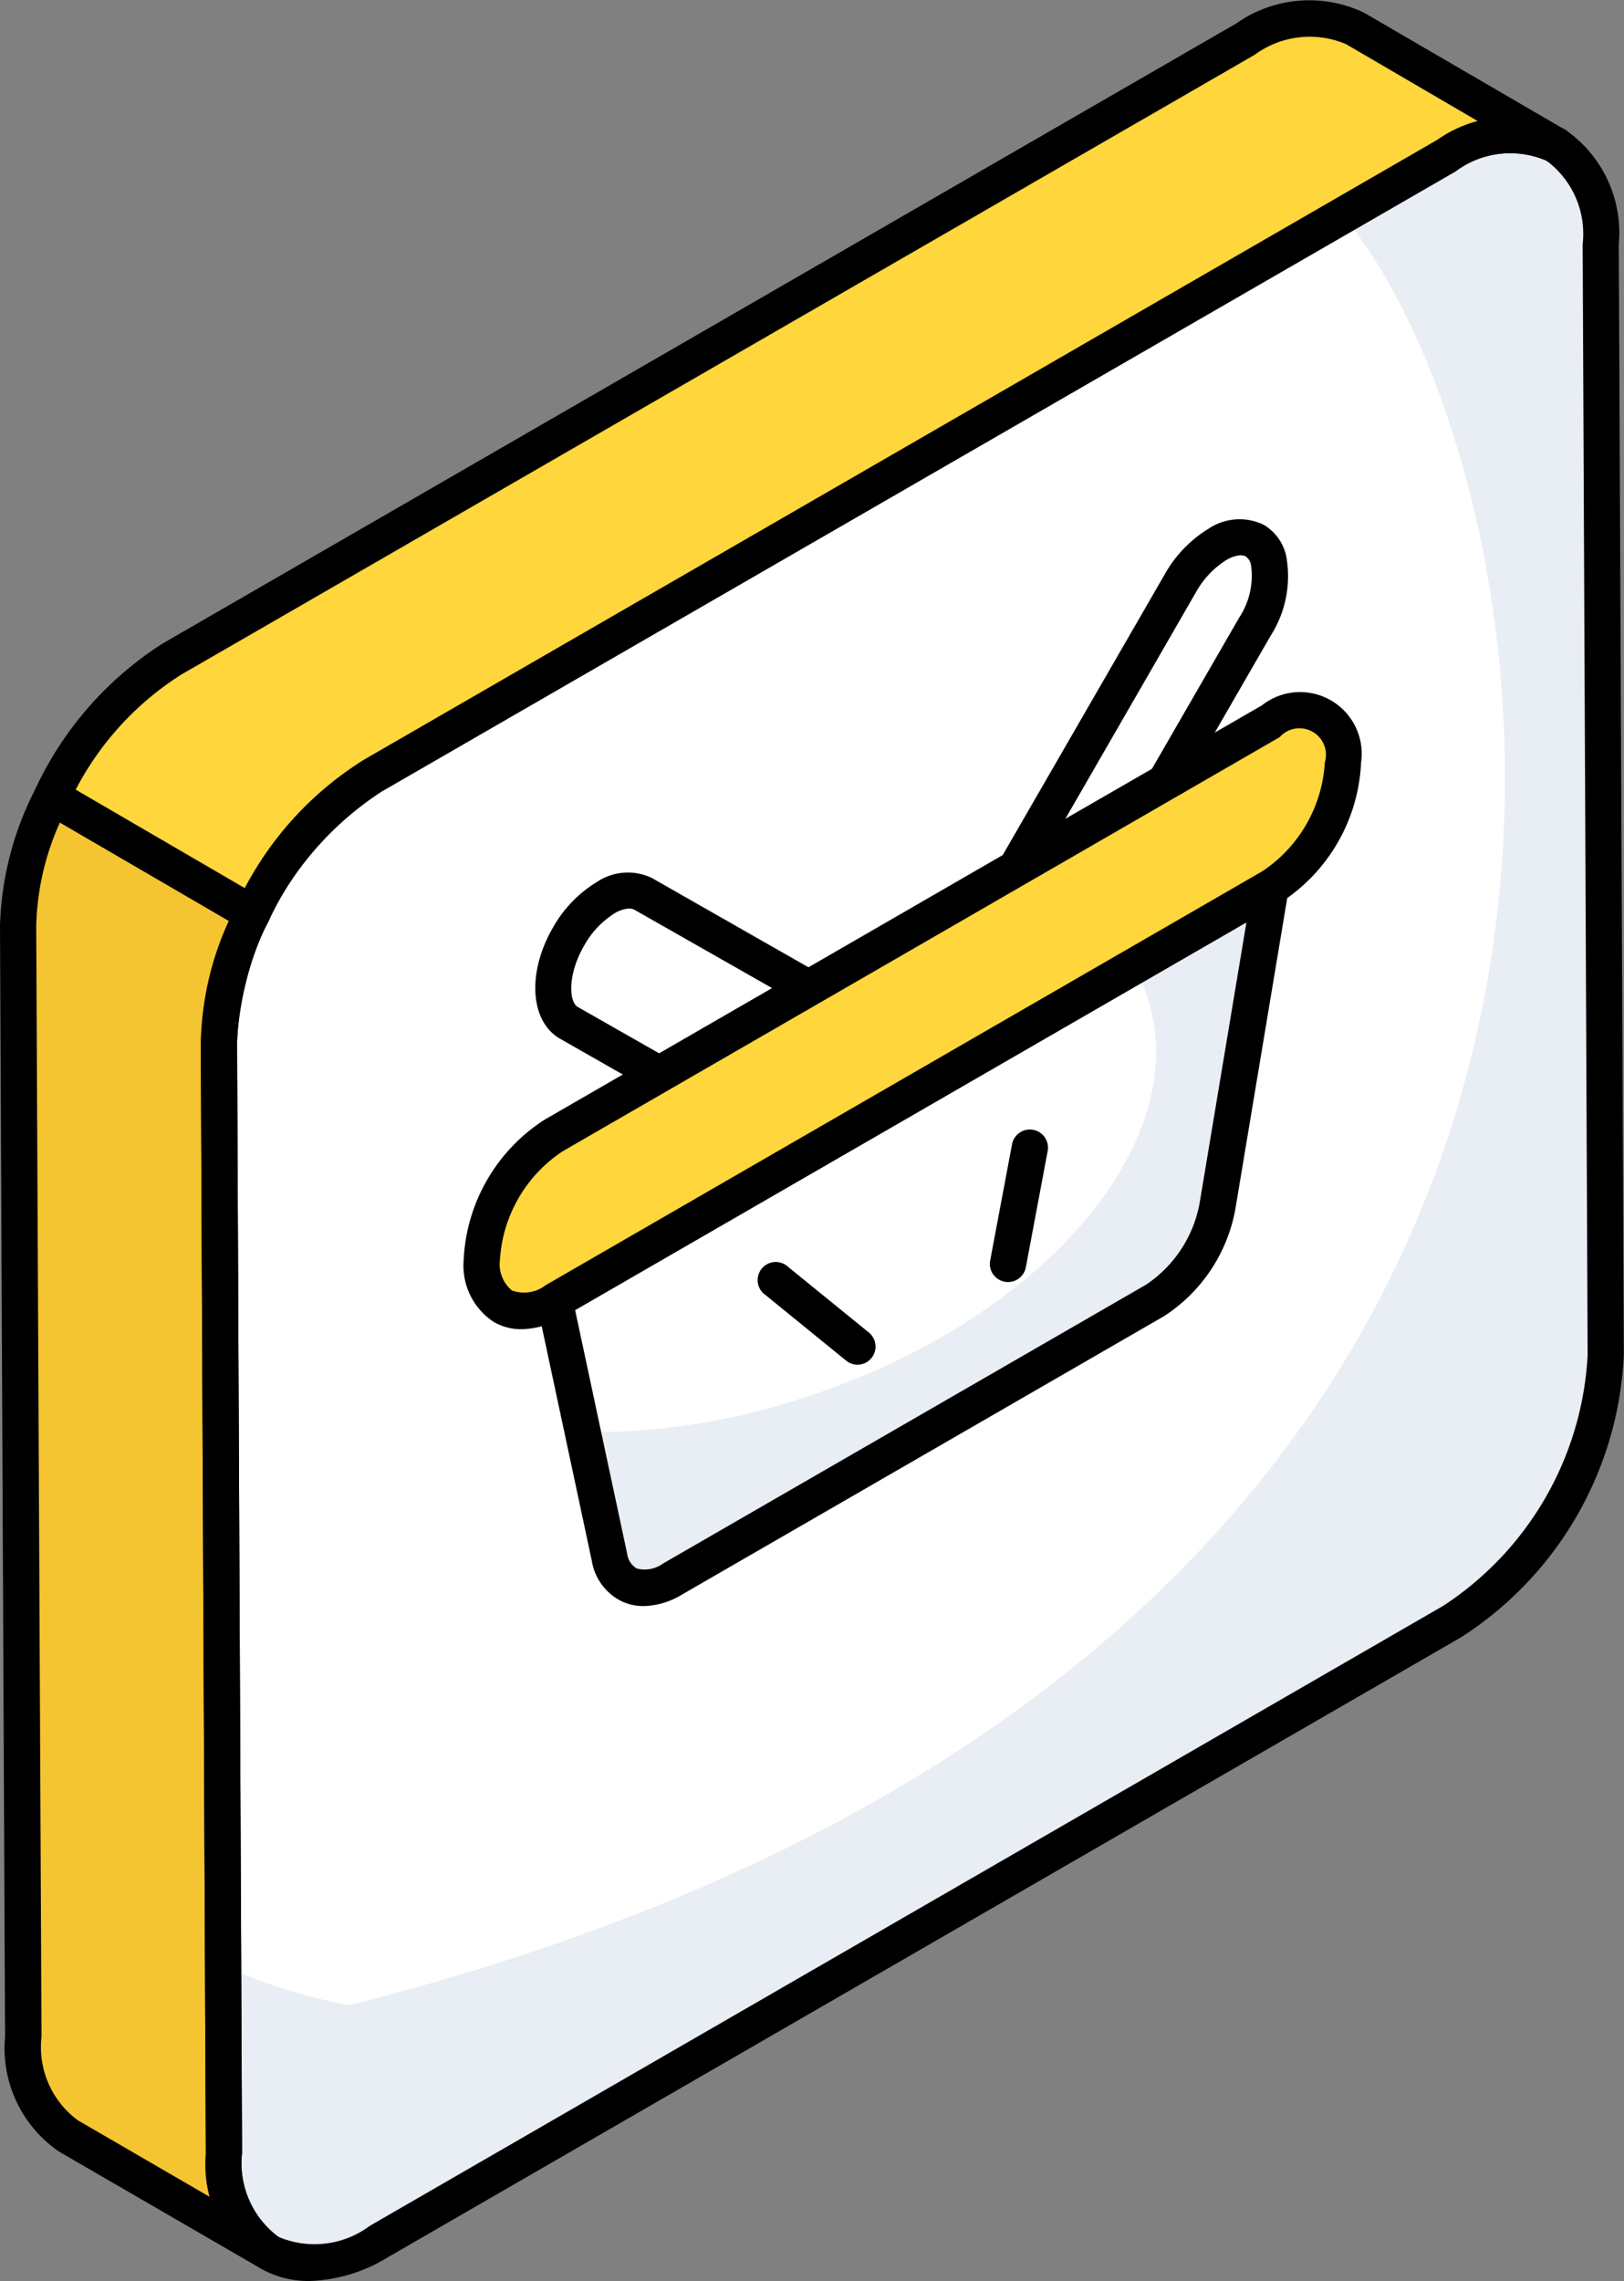 <svg xmlns="http://www.w3.org/2000/svg" xmlns:xlink="http://www.w3.org/1999/xlink" width="35.863" height="50.352" viewBox="0 0 35.863 50.352">
  <rect x="0" y="0" width="35.863" height="50.352" fill="#808080" stroke="none"/>
  <defs>
    <clipPath id="clip-path">
      <rect id="Rectangle_285" data-name="Rectangle 285" width="35.863" height="50.352" transform="translate(0 0)" fill="none"/>
    </clipPath>
  </defs>
  <g id="Groupe_111" data-name="Groupe 111" transform="translate(0 0)">
    <g id="Groupe_110" data-name="Groupe 110" clip-path="url(#clip-path)">
      <path id="Tracé_1720" data-name="Tracé 1720" d="M8.229,17.123,31.94,3.44a2.365,2.365,0,0,1,2.415-.233L29.929.63A2.4,2.4,0,0,0,27.5.864L3.8,14.546a7.228,7.228,0,0,0-2.66,3.043l4.426,2.576a7.163,7.163,0,0,1,2.66-3.042" fill="#ffd63c"/>
      <path id="Tracé_1721" data-name="Tracé 1721" d="M1.143,17.588A6.645,6.645,0,0,0,.4,20.435L.517,44.959a2.372,2.372,0,0,0,1,2.19L5.94,49.717a2.383,2.383,0,0,1-1-2.191L4.836,23.012a6.6,6.6,0,0,1,.733-2.847Z" fill="#f4c531"/>
      <path id="Tracé_1722" data-name="Tracé 1722" d="M31.936,3.438c1.88-1.085,3.41-.207,3.416,1.953l.111,24.52A7.483,7.483,0,0,1,32.069,35.8L8.366,49.481c-1.885,1.089-3.415.217-3.421-1.95l-.111-24.52a7.493,7.493,0,0,1,3.4-5.888Z" fill="#fff"/>
      <path id="Tracé_1723" data-name="Tracé 1723" d="M35.465,29.908A7.52,7.52,0,0,1,32.072,35.8L8.369,49.483c-1.893,1.087-3.413.211-3.423-1.954L4.935,43.4a13.065,13.065,0,0,0,2.769.866C39.04,36.364,34.782,10.9,29.657,4.76l2.284-1.317c1.873-1.088,3.4-.211,3.413,1.943Z" fill="#e9edf4"/>
      <path id="Tracé_1724" data-name="Tracé 1724" d="M6.833,50.352a2.151,2.151,0,0,1-1.087-.282,2.763,2.763,0,0,1-1.2-2.538L4.434,23.011a7.948,7.948,0,0,1,3.6-6.235l23.7-13.685a2.781,2.781,0,0,1,2.814-.239,2.764,2.764,0,0,1,1.2,2.537l.111,24.521a7.821,7.821,0,0,1-3.594,6.232L8.567,49.827a3.512,3.512,0,0,1-1.734.525m25.3-46.568L8.434,17.469a7.059,7.059,0,0,0-3.2,5.54L5.346,47.53a2.012,2.012,0,0,0,.8,1.846,2.04,2.04,0,0,0,2.021-.242l23.7-13.684a7.054,7.054,0,0,0,3.193-5.538l-.11-24.52a2.014,2.014,0,0,0-.8-1.846,2.031,2.031,0,0,0-2.014.238"/>
      <path id="Tracé_1725" data-name="Tracé 1725" d="M5.569,20.565a.4.4,0,0,1-.2-.054L.942,17.935a.4.4,0,0,1-.159-.523A7.616,7.616,0,0,1,3.6,14.2L27.3.518A2.8,2.8,0,0,1,30.129.284l4.4,2.561.032.018a.4.4,0,0,1-.406.69l-.024-.014a2.015,2.015,0,0,0-1.989.247L8.429,17.47h0a6.739,6.739,0,0,0-2.5,2.871.4.4,0,0,1-.243.207.4.4,0,0,1-.117.017m-3.9-3.131,3.735,2.174A7.353,7.353,0,0,1,8.03,16.776L31.74,3.093a4.184,4.184,0,0,1,.928-.4L29.728.976a2.053,2.053,0,0,0-2.022.234L4,14.893a6.631,6.631,0,0,0-2.33,2.541m6.556-.311h0Z"/>
      <path id="Tracé_1726" data-name="Tracé 1726" d="M5.94,50.117a.393.393,0,0,1-.2-.053l-.017-.009L1.312,47.5a2.76,2.76,0,0,1-1.2-2.537L0,20.437a7.011,7.011,0,0,1,.784-3.025.4.4,0,0,1,.56-.17l4.427,2.577a.4.4,0,0,1,.158.522,6.154,6.154,0,0,0-.693,2.67l.108,24.514a2.037,2.037,0,0,0,.785,1.839l.009.006h0a.4.4,0,0,1-.2.746M1.323,18.156A5.881,5.881,0,0,0,.8,20.436L.917,44.958a2.007,2.007,0,0,0,.8,1.845l2.943,1.708a4.088,4.088,0,0,1-.115-.985L4.435,23.013a6.718,6.718,0,0,1,.618-2.685Z"/>
      <path id="Tracé_1727" data-name="Tracé 1727" d="M22.433,19.574a.4.4,0,0,1-.347-.6l3.631-6.289a2.757,2.757,0,0,1,.967-1.011,1.231,1.231,0,0,1,1.222-.09,1.069,1.069,0,0,1,.493.668,2.442,2.442,0,0,1-.335,1.775L26.076,17.47a.379.379,0,0,1-.146.146l-3.3,1.9a.407.407,0,0,1-.2.054m4.98-7.315a.71.71,0,0,0-.328.107h0a1.963,1.963,0,0,0-.675.717l-2.883,5,1.91-1.1,1.934-3.35a1.676,1.676,0,0,0,.257-1.165.3.3,0,0,0-.115-.181.2.2,0,0,0-.1-.022m-.528-.239h0Z"/>
      <path id="Tracé_1728" data-name="Tracé 1728" d="M28.06,19.59l-1.173,7.03a3.166,3.166,0,0,1-1.38,2.085L14.849,34.858c-.666.385-1.248.182-1.387-.487l-1.209-5.655Z" fill="#fff"/>
      <path id="Tracé_1729" data-name="Tracé 1729" d="M28.06,19.588l-1.176,7.036A3.116,3.116,0,0,1,25.5,28.7L14.849,34.857c-.669.385-1.247.183-1.389-.487l-.588-2.757a14.955,14.955,0,0,0,4.755-.72c5.282-1.653,8.74-5.607,7.726-8.831a3.892,3.892,0,0,0-.314-.73Z" fill="#e9edf4"/>
      <path id="Tracé_1730" data-name="Tracé 1730" d="M14.214,35.453a1.143,1.143,0,0,1-.474-.1,1.211,1.211,0,0,1-.671-.9L11.861,28.8a.4.4,0,0,1,.191-.43L27.86,19.244a.4.4,0,0,1,.594.413l-1.173,7.03a3.573,3.573,0,0,1-1.573,2.365L15.049,35.206a1.693,1.693,0,0,1-.835.247M12.7,28.918l1.148,5.371a.449.449,0,0,0,.214.335.69.69,0,0,0,.581-.111L25.306,28.36a2.762,2.762,0,0,0,1.186-1.806l1.033-6.193Z"/>
      <path id="Tracé_1731" data-name="Tracé 1731" d="M14.562,24.118a.4.4,0,0,1-.2-.052l-2-1.14c-.658-.384-.724-1.456-.155-2.443a2.743,2.743,0,0,1,.969-1.01,1.227,1.227,0,0,1,1.221-.091l3.658,2.085a.4.4,0,0,1,0,.694l-3.3,1.9a.4.4,0,0,1-.2.053m-.655-4.06a.709.709,0,0,0-.329.107h0a1.973,1.973,0,0,0-.674.718c-.371.643-.33,1.237-.14,1.348l1.8,1.025,2.494-1.44L14.006,20.08a.2.2,0,0,0-.1-.022m-.529-.239h0Z"/>
      <path id="Tracé_1732" data-name="Tracé 1732" d="M22.26,28.3a.378.378,0,0,1-.074-.007.4.4,0,0,1-.32-.467l.483-2.566a.4.4,0,1,1,.787.147l-.482,2.567a.4.4,0,0,1-.394.326"/>
      <path id="Tracé_1733" data-name="Tracé 1733" d="M18.938,30.125a.4.4,0,0,1-.252-.089l-1.779-1.447a.4.4,0,1,1,.5-.621l1.779,1.446a.4.4,0,0,1-.252.711"/>
      <path id="Tracé_1734" data-name="Tracé 1734" d="M28.064,15.922c.88-.508,1.59-.1,1.592.913a3.483,3.483,0,0,1-1.582,2.746L12.252,28.716c-.895.517-1.609.11-1.612-.9a3.494,3.494,0,0,1,1.587-2.749l2.335-1.349,3.3-1.9,4.573-2.64,3.3-1.9Z" fill="#ffd63c"/>
      <path id="Tracé_1735" data-name="Tracé 1735" d="M11.521,29.342a1.22,1.22,0,0,1-.616-.16,1.487,1.487,0,0,1-.666-1.366,3.891,3.891,0,0,1,1.788-3.1l15.836-9.143a1.361,1.361,0,0,1,2.194,1.259,3.884,3.884,0,0,1-1.782,3.094L12.453,29.063a1.882,1.882,0,0,1-.932.279M28.264,16.269,12.428,25.412a3.1,3.1,0,0,0-1.388,2.4.754.754,0,0,0,.264.674.784.784,0,0,0,.749-.118l15.821-9.134a3.1,3.1,0,0,0,1.382-2.4.586.586,0,0,0-.992-.568"/>
    </g>
  </g>
</svg>
